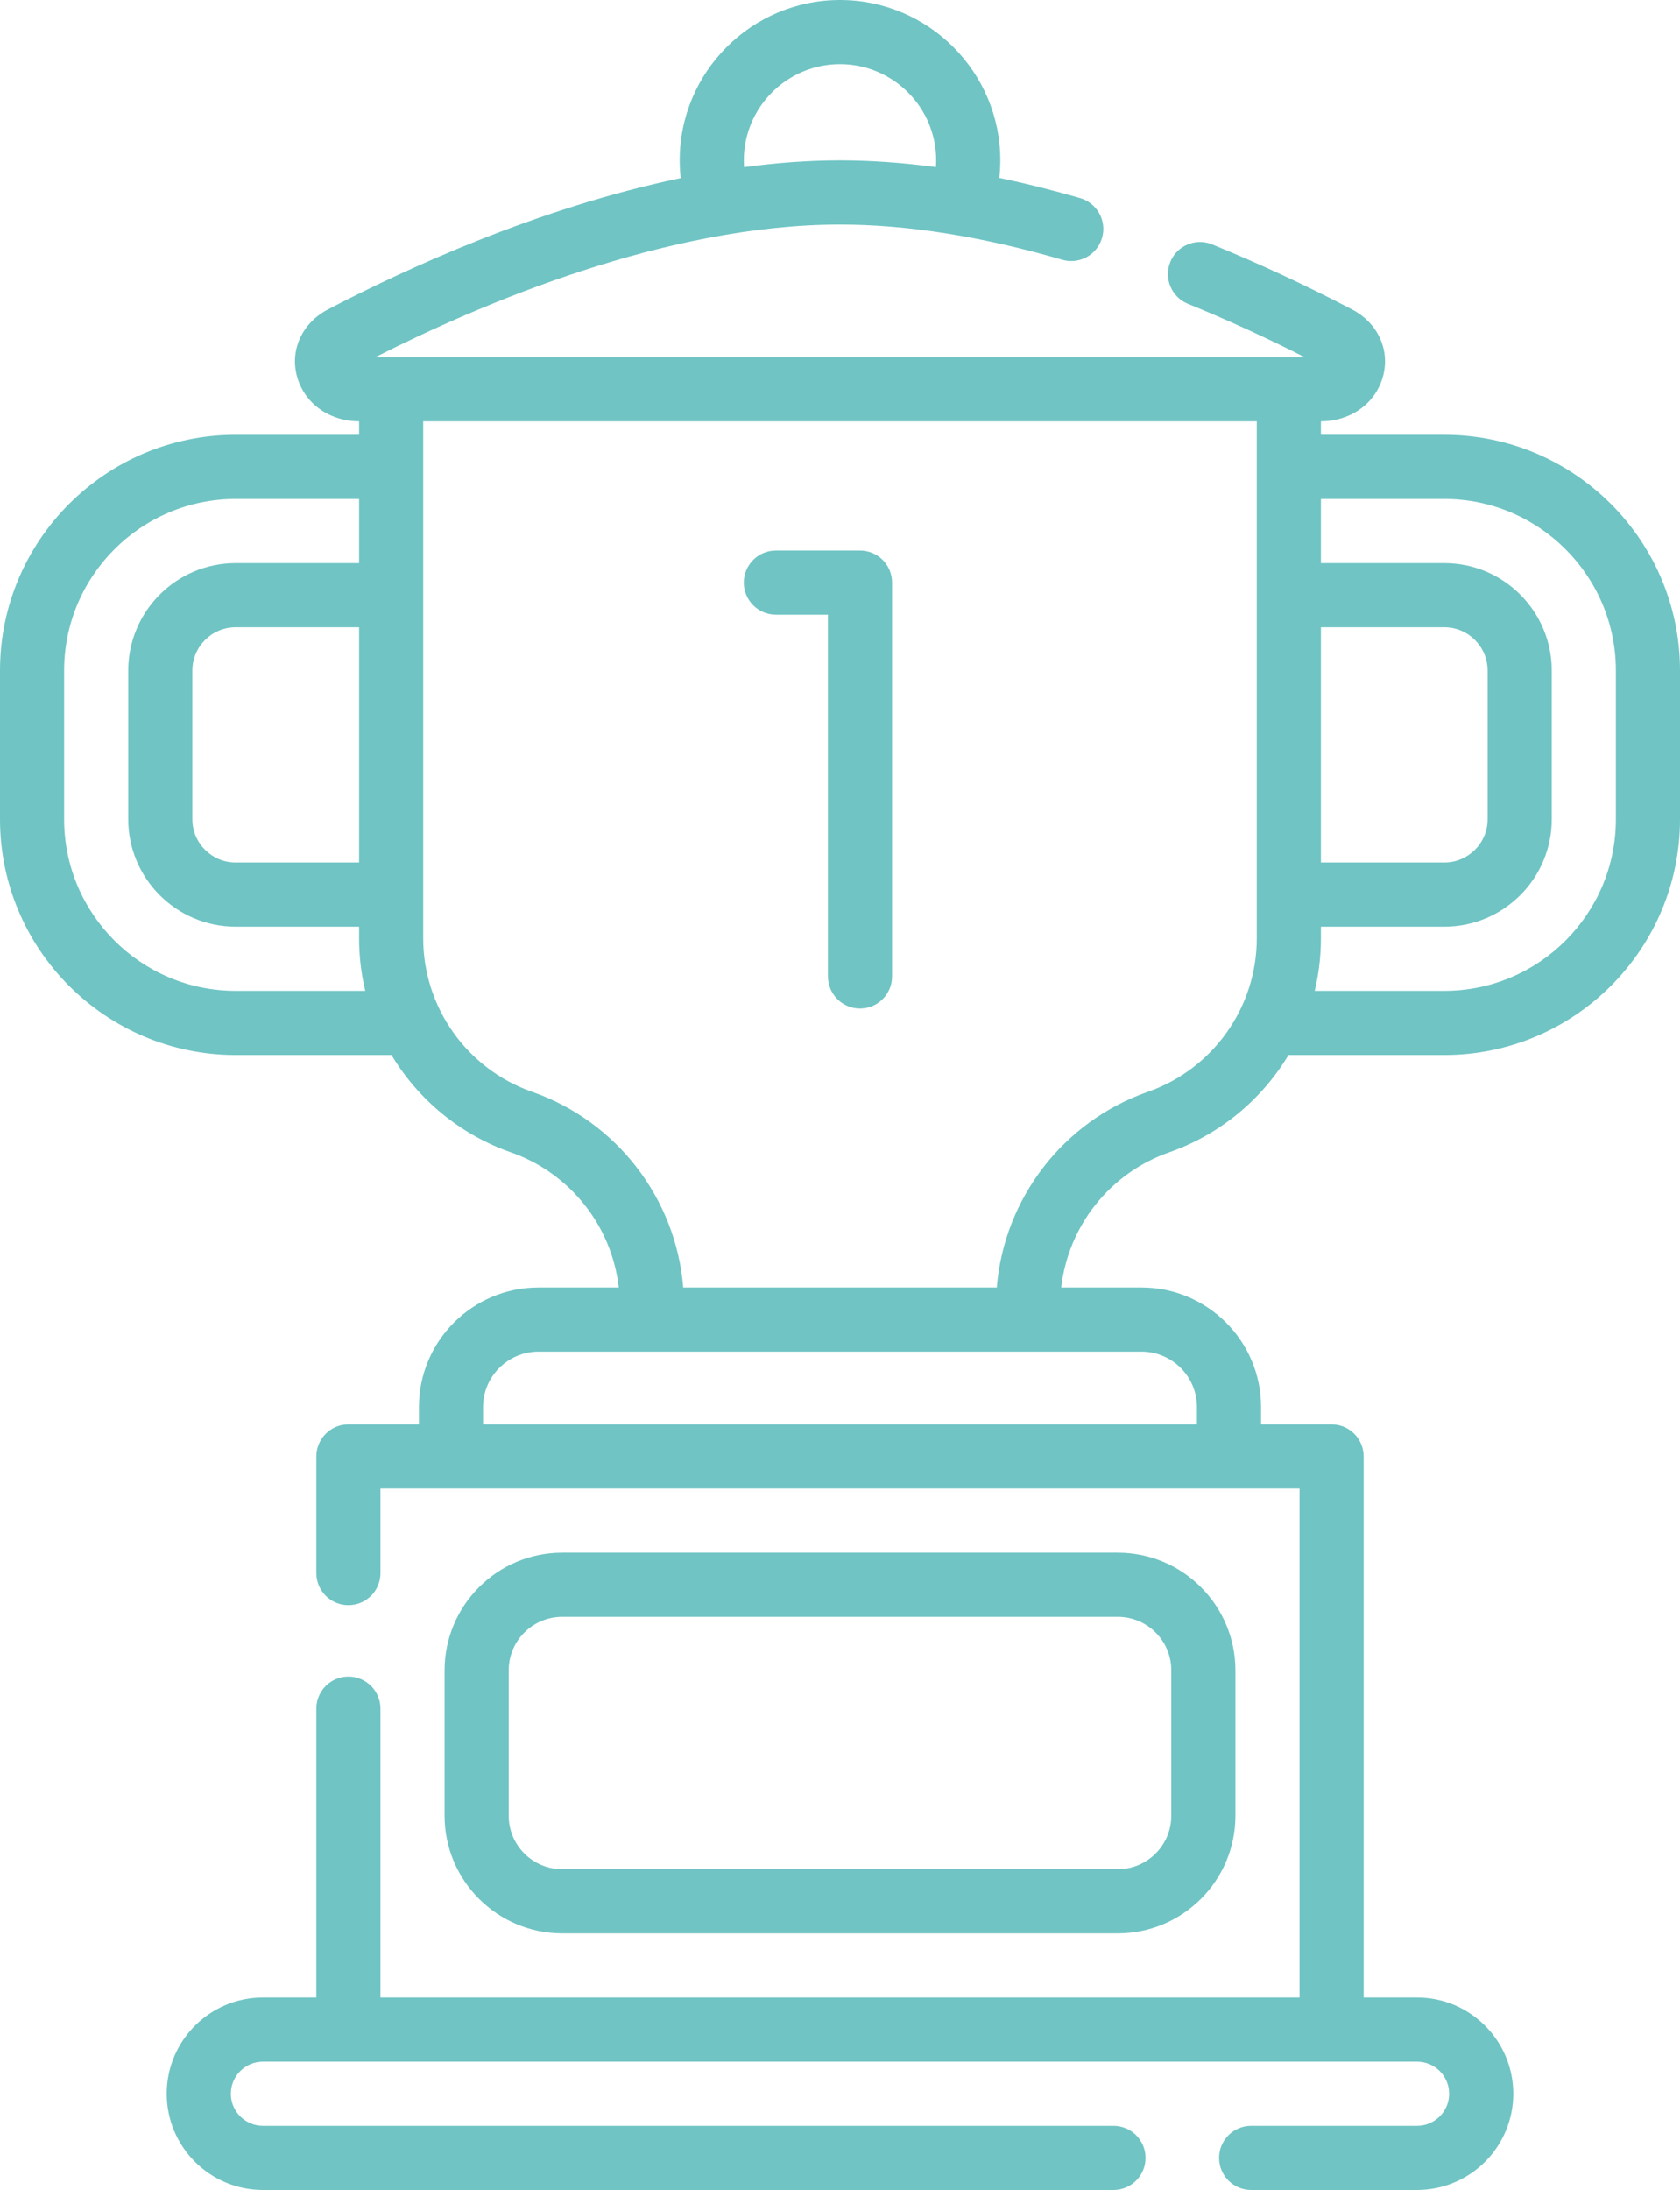 <?xml version="1.0" encoding="UTF-8"?> <svg xmlns="http://www.w3.org/2000/svg" width="393" height="512" viewBox="0 0 393 512" fill="none"> <path d="M337.88 101.65H309V98.498C316.154 98.478 322.024 94.122 323.615 87.642C325.108 81.561 322.182 75.424 316.336 72.369C305.507 66.71 294.473 61.583 283.539 57.131C279.704 55.57 275.327 57.412 273.764 61.249C272.202 65.085 274.045 69.461 277.882 71.024C286.968 74.724 296.133 78.913 305.185 83.5H87.817C112.495 71.007 155.911 52.5 196.5 52.5C212.203 52.5 229.7 55.27 248.506 60.731C252.485 61.887 256.645 59.598 257.8 55.621C258.955 51.643 256.667 47.482 252.689 46.327C246.247 44.456 239.935 42.883 233.768 41.604C233.916 40.247 233.999 38.879 233.999 37.5C234 16.822 217.178 0 196.5 0C175.822 0 159 16.822 159 37.5C159 38.892 159.084 40.274 159.236 41.644C125.844 48.609 94.89 62.845 76.664 72.37C70.818 75.425 67.893 81.562 69.385 87.643C70.976 94.122 76.846 98.479 84 98.499V101.651H55.12C24.726 101.651 0 126.378 0 156.771V191.541C0 221.929 24.727 246.651 55.12 246.651H91.578C97.818 257.033 107.567 265.232 119.524 269.414C133.39 274.263 143.113 286.647 144.752 301.001H125.955C110.54 301.001 98 313.542 98 328.956V333H81.5C77.358 333 74 336.358 74 340.5V367.769C74 371.911 77.358 375.269 81.5 375.269C85.642 375.269 89 371.911 89 367.769V348H304V467H89V399.461C89 395.319 85.642 391.961 81.5 391.961C77.358 391.961 74 395.319 74 399.461V467H61.5C49.093 467 39 477.093 39 489.5C39 501.907 49.093 512 61.5 512H260.474C264.616 512 267.974 508.642 267.974 504.5C267.974 500.358 264.616 497 260.474 497H61.5C57.364 497 54 493.636 54 489.5C54 485.364 57.364 482 61.5 482H331.5C335.636 482 339 485.364 339 489.5C339 493.636 335.636 497 331.5 497H292.68C288.538 497 285.18 500.358 285.18 504.5C285.18 508.642 288.538 512 292.68 512H331.5C343.907 512 354 501.907 354 489.5C354 477.093 343.907 467 331.5 467H319V340.5C319 336.358 315.642 333 311.5 333H295V328.955C295 313.54 282.459 301 267.045 301H248.248C249.887 286.646 259.609 274.262 273.476 269.413C285.433 265.231 295.182 257.032 301.422 246.65H337.88C368.274 246.65 393 221.928 393 191.54V156.77C393 126.376 368.273 101.65 337.88 101.65ZM174 37.5C174 25.093 184.093 15 196.5 15C208.907 15 219 25.093 219 37.5C219 38.025 218.97 38.546 218.934 39.066C211.169 38.029 203.676 37.5 196.5 37.5C189.05 37.5 181.536 38.074 174.067 39.081C174.03 38.557 174 38.031 174 37.5ZM309 146.65H337.88C343.46 146.65 348 151.19 348 156.77V191.54C348 197.115 343.46 201.65 337.88 201.65H309V146.65ZM84 201.65H55.12C49.54 201.65 45 197.115 45 191.54V156.77C45 151.19 49.54 146.65 55.12 146.65H84V201.65ZM55.12 231.65C32.998 231.65 15 213.657 15 191.54V156.77C15 134.648 32.998 116.65 55.12 116.65H84V131.65H55.12C41.269 131.65 30 142.919 30 156.77V191.54C30 205.386 41.269 216.65 55.12 216.65H84V219.356C84 223.56 84.499 227.68 85.447 231.65H55.12ZM280 328.955V333H113V328.955C113 321.811 118.812 316 125.955 316H267.045C274.188 316 280 321.812 280 328.955ZM268.524 255.254C248.643 262.207 234.865 280.266 233.175 301H159.824C158.134 280.266 144.356 262.207 124.475 255.254C109.237 249.925 98.999 235.498 98.999 219.356V98.5H293.999V219.355C294 235.498 283.762 249.925 268.524 255.254ZM378 191.54C378 213.657 360.002 231.65 337.88 231.65H307.553C308.501 227.68 309 223.56 309 219.356V216.65H337.88C351.731 216.65 363 205.386 363 191.54V156.77C363 142.919 351.731 131.65 337.88 131.65H309V116.65H337.88C360.002 116.65 378 134.648 378 156.77V191.54Z" fill="#70C4C4"></path> <path d="M261.5 452C276.664 452 289 439.664 289 424.5V390.5C289 375.336 276.664 363 261.5 363H131.5C116.336 363 104 375.336 104 390.5V424.5C104 439.664 116.336 452 131.5 452H261.5ZM119 424.5V390.5C119 383.607 124.607 378 131.5 378H261.5C268.393 378 274 383.607 274 390.5V424.5C274 431.393 268.393 437 261.5 437H131.5C124.607 437 119 431.393 119 424.5Z" fill="#70C4C4"></path> <path d="M201.18 128.707H181.5C177.358 128.707 174 132.065 174 136.207C174 140.349 177.358 143.707 181.5 143.707H193.68V228.281C193.68 232.423 197.038 235.781 201.18 235.781C205.322 235.781 208.68 232.423 208.68 228.281V136.207C208.68 132.065 205.322 128.707 201.18 128.707Z" fill="#70C4C4"></path> </svg> 